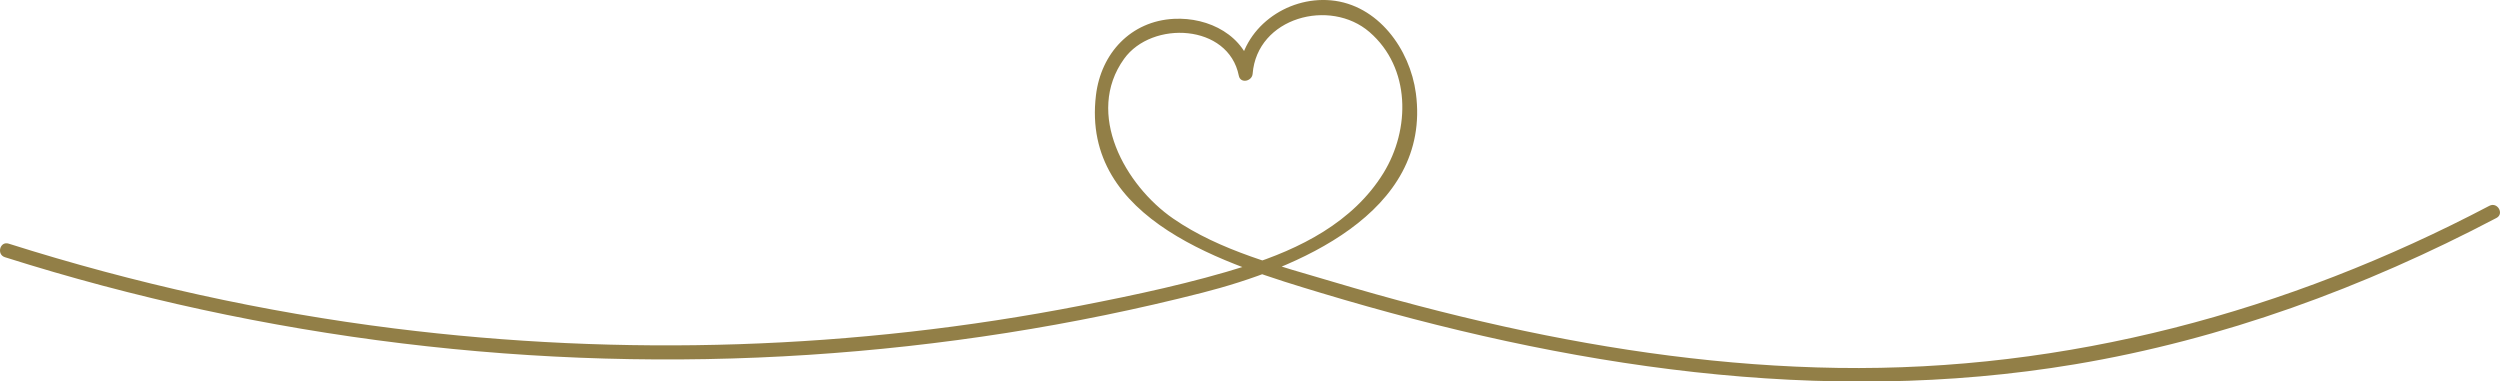 <?xml version="1.0" encoding="UTF-8" standalone="no"?><svg xmlns="http://www.w3.org/2000/svg" xmlns:xlink="http://www.w3.org/1999/xlink" fill="#927f47" height="71.4" preserveAspectRatio="xMidYMid meet" version="1" viewBox="0.0 0.0 468.0 71.4" width="468" zoomAndPan="magnify"><defs><clipPath id="a"><path d="M 0 0 L 468 0 L 468 71.43 L 0 71.43 Z M 0 0"/></clipPath></defs><g><g clip-path="url(#a)" id="change1_1"><path d="M 0.918 48.148 C 49.375 63.496 100.609 69.734 151.34 66.43 C 176.199 64.809 200.941 60.961 225.082 54.797 C 242.457 50.359 268.059 39.992 265.051 17.449 C 263.949 9.199 257.953 0.863 249.148 0.062 C 240.785 -0.695 232.531 5.293 231.859 13.82 C 232.723 13.707 233.586 13.59 234.445 13.473 C 233.098 6.648 226.309 3.188 219.742 3.527 C 211.703 3.941 206.113 9.957 205.164 17.816 C 202.312 41.359 229.945 49.605 247.344 54.848 C 292.984 68.598 340.988 76.137 388.434 68.195 C 416.102 63.562 442.559 53.828 467.34 40.801 C 468.844 40.012 467.512 37.738 466.012 38.527 C 428.188 58.406 386.855 69.52 344.004 68.871 C 322.98 68.551 302.066 65.664 281.555 61.121 C 270.801 58.742 260.148 55.918 249.594 52.773 C 239.438 49.746 228.438 47.004 219.605 40.906 C 210.672 34.738 203.047 21.289 210.426 11.016 C 215.645 3.754 229.98 4.453 231.906 14.172 C 232.215 15.711 234.383 15.215 234.492 13.82 C 235.328 3.25 248.98 -0.395 256.379 6.008 C 264.105 12.703 264.031 24.203 258.977 32.402 C 253.297 41.609 243.305 46.617 233.309 49.766 C 223.188 52.957 212.695 55.188 202.289 57.215 C 160.059 65.445 116.523 66.816 73.84 61.488 C 49.336 58.43 25.156 53.062 1.617 45.609 C -0.004 45.094 -0.695 47.637 0.918 48.148" fill="inherit"/></g></g></svg>